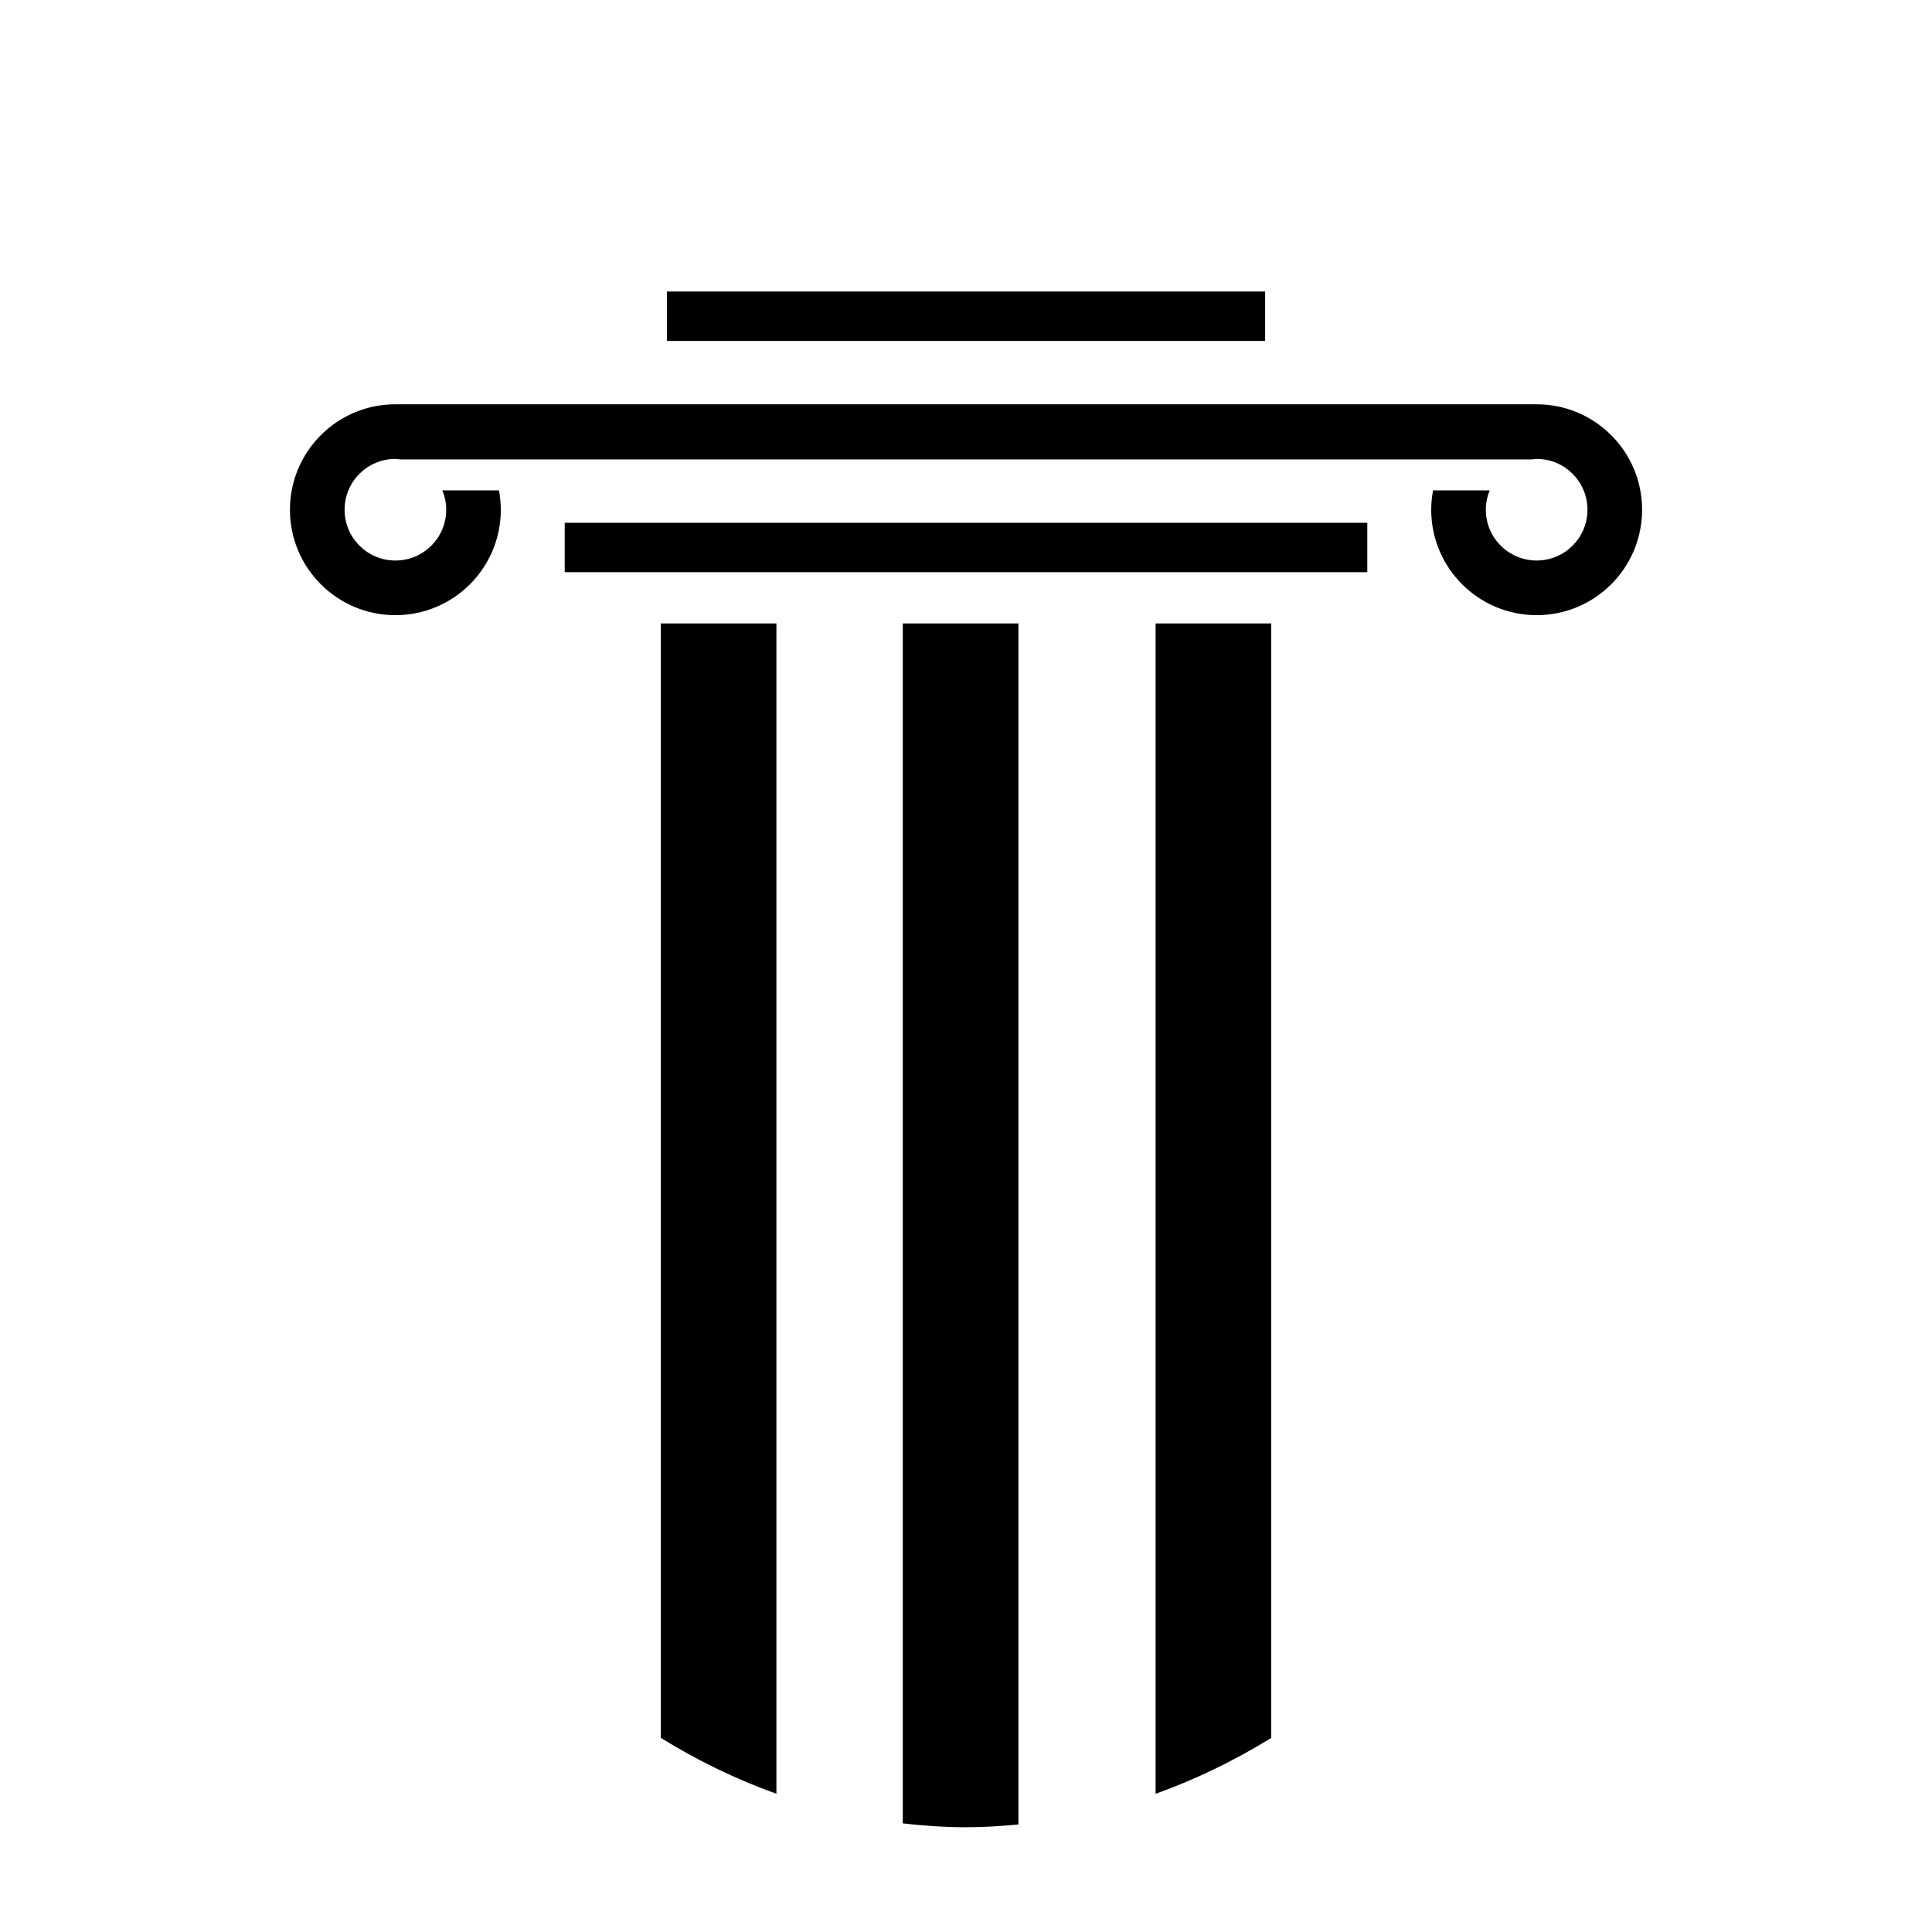 <?xml version="1.0" encoding="UTF-8"?> <svg xmlns="http://www.w3.org/2000/svg" xmlns:xlink="http://www.w3.org/1999/xlink" width="500" zoomAndPan="magnify" viewBox="0 0 375 375" height="500" preserveAspectRatio="xMidYMid meet" version="1.0"><defs><clipPath id="c3ddc4b1b2"><path d="M 129 56.52 L 246 56.52 L 246 67 L 129 67 Z M 129 56.52 " clip-rule="nonzero"></path></clipPath><clipPath id="254114b363"><path d="M 56.277 78 L 318.777 78 L 318.777 120 L 56.277 120 Z M 56.277 78 " clip-rule="nonzero"></path></clipPath></defs><g clip-path="url(#c3ddc4b1b2)"><path fill="#000000" d="M 129.445 56.586 L 245.562 56.586 L 245.562 66.172 L 129.445 66.172 Z M 129.445 56.586 " fill-opacity="1" fill-rule="nonzero"></path></g><path fill="#000000" d="M 109.613 101.473 L 265.391 101.473 L 265.391 111.059 L 109.613 111.059 Z M 109.613 101.473 " fill-opacity="1" fill-rule="nonzero"></path><path fill="#000000" d="M 224.301 348.172 C 232.078 345.387 239.574 341.75 246.746 337.324 L 246.746 121.012 L 224.301 121.012 Z M 224.301 348.172 " fill-opacity="1" fill-rule="nonzero"></path><path fill="#000000" d="M 175.234 353.918 C 179.281 354.379 183.367 354.664 187.504 354.664 C 190.926 354.664 194.312 354.449 197.676 354.129 L 197.676 121.012 L 175.23 121.012 L 175.23 353.918 Z M 175.234 353.918 " fill-opacity="1" fill-rule="nonzero"></path><path fill="#000000" d="M 128.258 337.32 C 135.43 341.75 142.93 345.383 150.703 348.168 L 150.703 121.012 L 128.258 121.012 Z M 128.258 337.32 " fill-opacity="1" fill-rule="nonzero"></path><g clip-path="url(#254114b363)"><path fill="#000000" d="M 298.262 78.473 C 298.207 78.473 298.152 78.477 298.098 78.477 L 298.098 78.473 L 76.906 78.473 L 76.91 78.477 C 76.855 78.477 76.801 78.473 76.742 78.473 C 65.441 78.473 56.277 87.637 56.277 98.938 C 56.277 110.242 65.441 119.402 76.742 119.402 C 88.055 119.402 97.207 110.242 97.207 98.938 C 97.207 97.652 97.074 96.398 96.852 95.18 L 85.855 95.18 C 86.332 96.34 86.609 97.605 86.609 98.938 C 86.609 104.387 82.199 108.797 76.742 108.797 C 71.297 108.797 66.883 104.387 66.883 98.938 C 66.883 93.492 71.297 89.074 76.742 89.074 C 77.07 89.074 77.379 89.141 77.695 89.172 L 297.316 89.172 C 297.633 89.141 297.934 89.074 298.262 89.074 C 303.715 89.074 308.125 93.492 308.125 98.938 C 308.125 104.387 303.715 108.797 298.262 108.797 C 292.816 108.797 288.398 104.387 288.398 98.938 C 288.398 97.605 288.672 96.34 289.152 95.18 L 278.156 95.18 C 277.934 96.398 277.797 97.652 277.797 98.938 C 277.797 110.242 286.961 119.402 298.262 119.402 C 309.57 119.402 318.73 110.242 318.73 98.938 C 318.73 87.637 309.57 78.473 298.262 78.473 Z M 298.262 78.473 " fill-opacity="1" fill-rule="nonzero"></path></g></svg> 